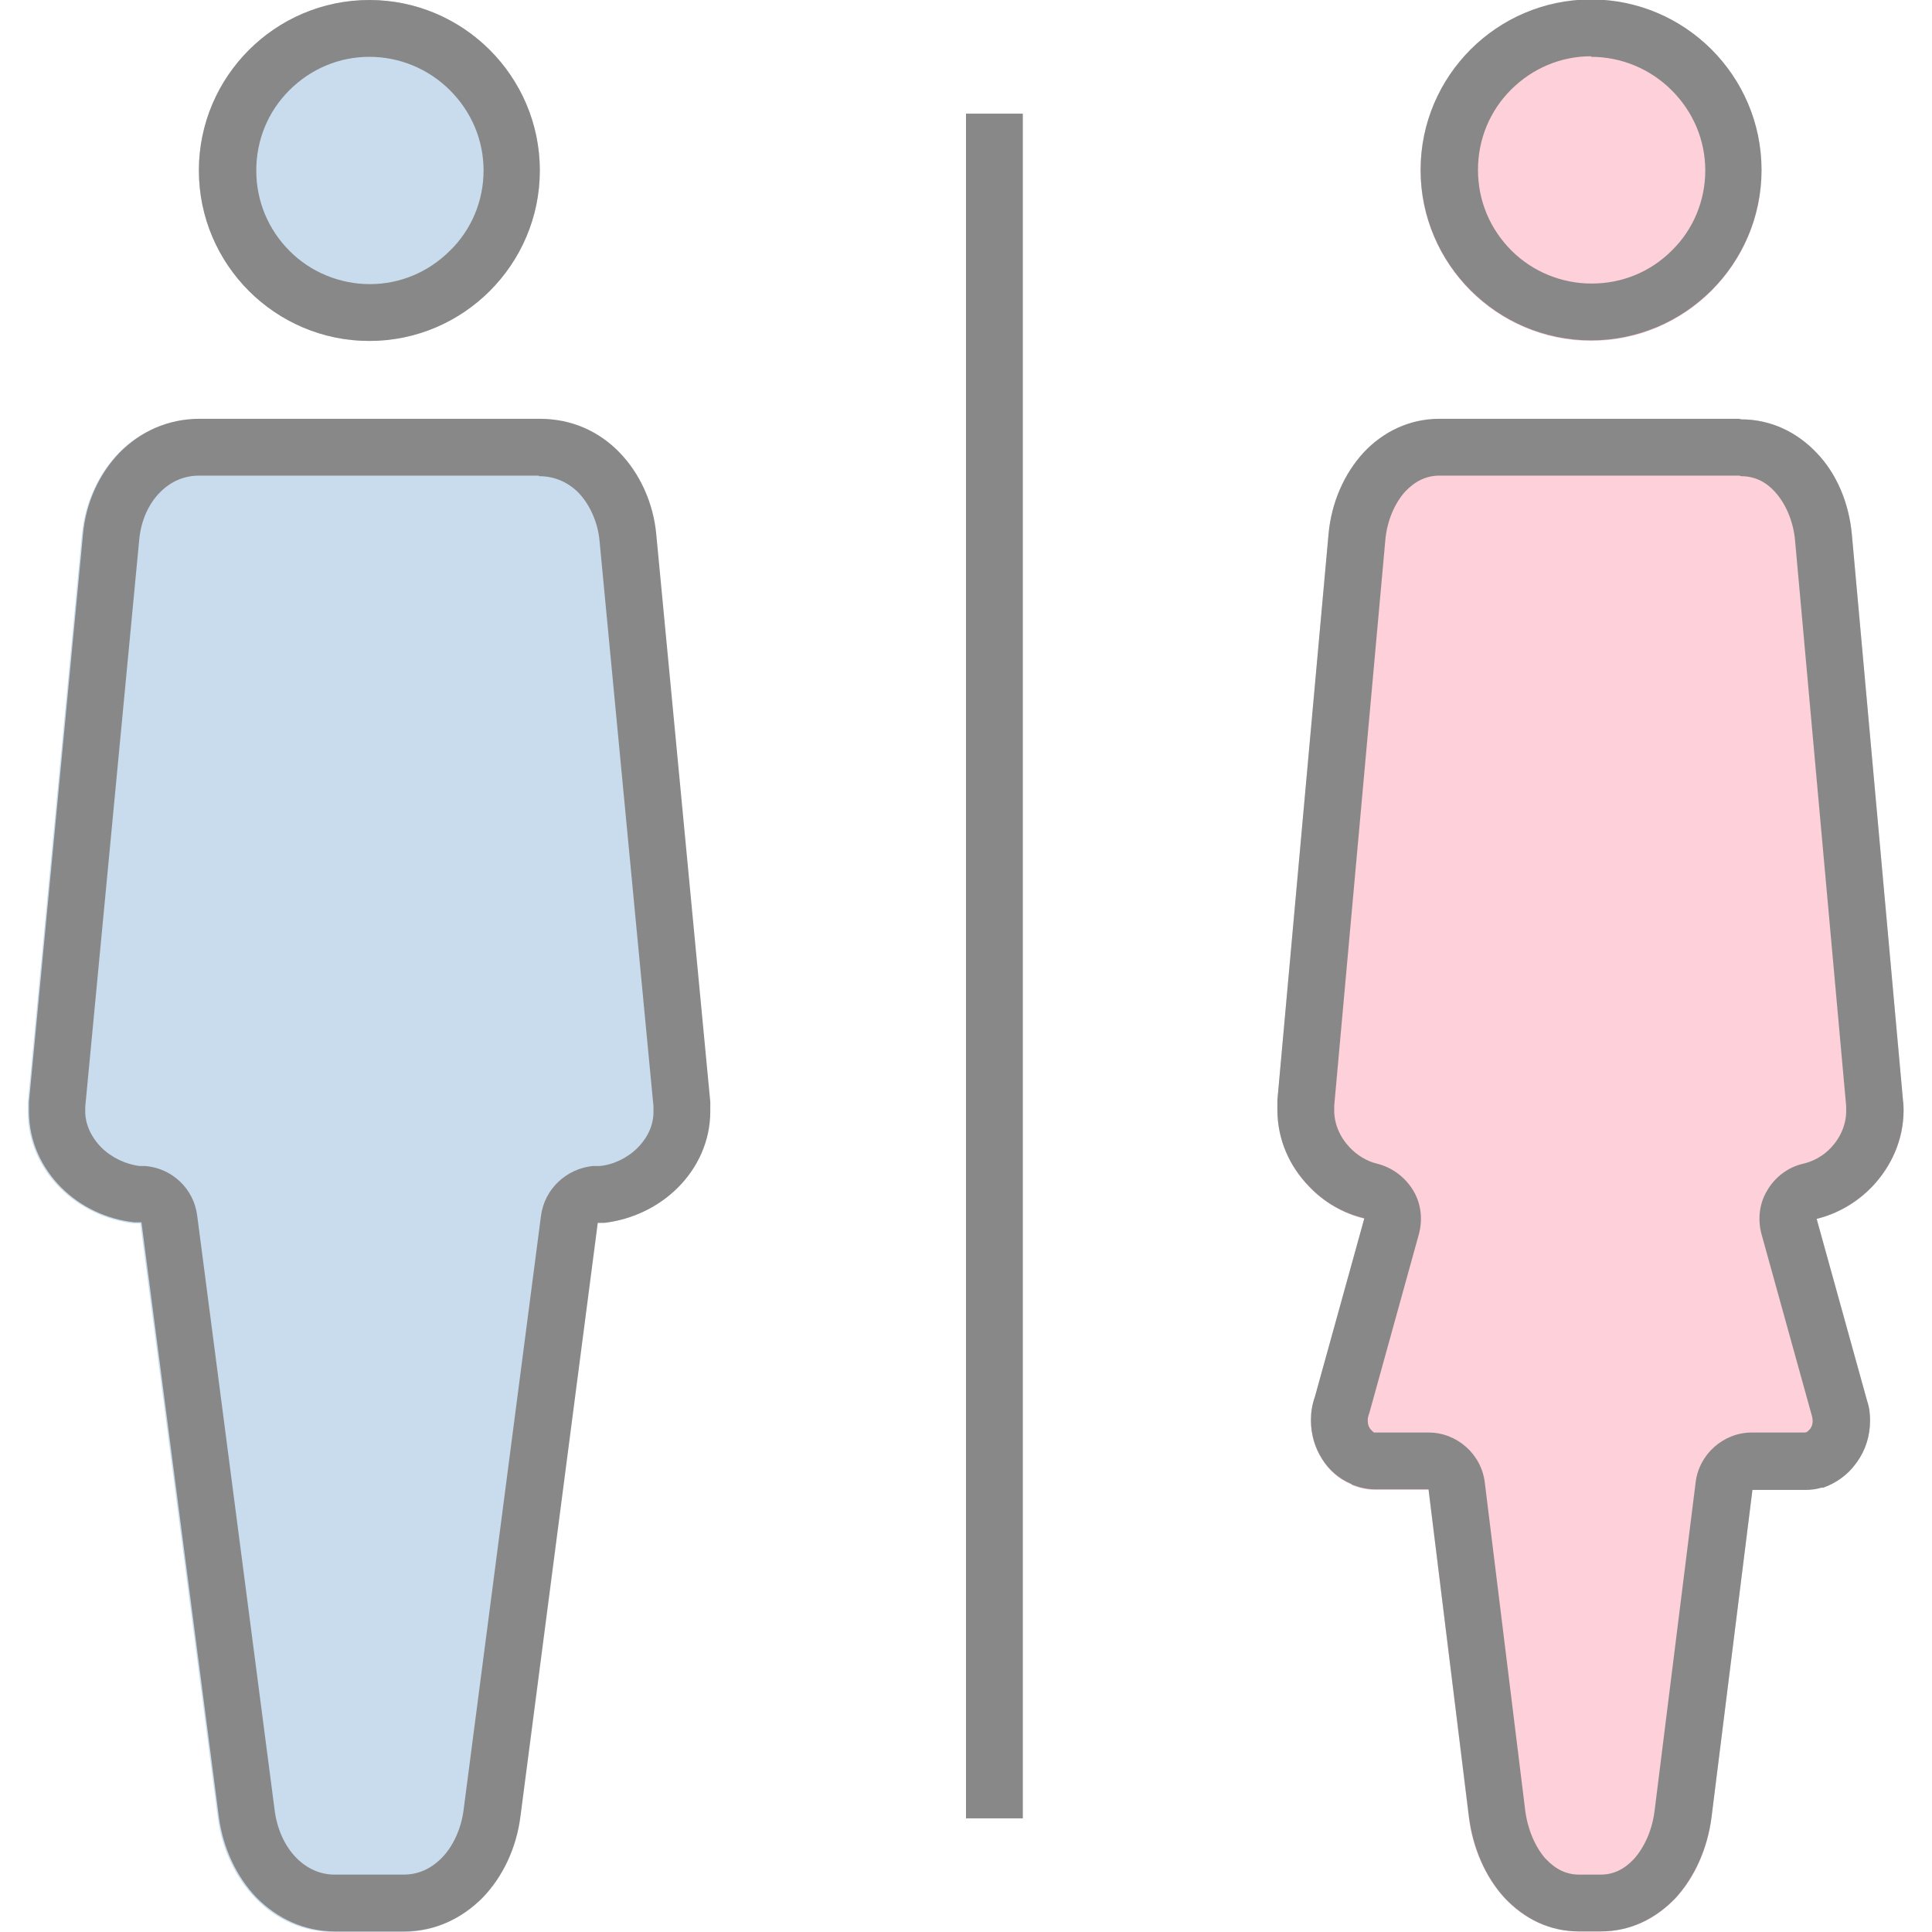 <?xml version="1.0" encoding="UTF-8"?><svg id="Capa_1" xmlns="http://www.w3.org/2000/svg" viewBox="0 0 34 34"><defs><style>.cls-1{fill:none;}.cls-2{fill:#fed0da;}.cls-3{fill:#c9dced;}.cls-4{fill:#888;}</style></defs><rect class="cls-1" width="34" height="34"/><rect class="cls-1" width="34" height="34"/><g><g><path class="cls-2" d="M25.36,7.38h5.28c.53,0,.99,.23,1.33,.59,.35,.37,.57,.88,.62,1.44l.9,9.96c0,.07,.01,.13,.01,.17,0,.52-.21,.99-.55,1.34-.26,.28-.61,.48-.98,.57l.89,3.21c.03,.12,.05,.23,.05,.34,0,.27-.08,.52-.23,.73l-.03,.04c-.14,.18-.33,.33-.56,.4h-.03c-.1,.03-.19,.05-.29,.05h-.93s-.72,5.76-.72,5.76c-.07,.56-.29,1.07-.64,1.43-.34,.36-.78,.58-1.31,.58h-.38c-.52,0-.97-.22-1.31-.58h0c-.34-.37-.57-.88-.63-1.43l-.71-5.76h-.94c-.14,0-.28-.03-.4-.08l-.03-.02c-.21-.09-.38-.24-.5-.43-.13-.2-.2-.44-.2-.69,0-.13,.02-.27,.07-.41l.87-3.14c-.37-.09-.71-.29-.98-.57-.33-.35-.55-.82-.55-1.34,0-.04,0-.1,0-.17l.9-9.96c.05-.56,.27-1.08,.62-1.44,.34-.37,.8-.59,1.33-.59h0Z"/><path class="cls-4" d="M30.64,8.38c.23,0,.43,.09,.6,.28,.19,.21,.32,.52,.35,.85l.9,9.96s0,.06,0,.08c0,.24-.1,.47-.27,.65-.13,.14-.31,.24-.49,.28-.26,.06-.49,.23-.63,.47-.14,.23-.17,.51-.1,.77l.89,3.21s.01,.05,.01,.07c0,.05-.01,.1-.04,.14,0,0-.01,.02-.02,.02-.02,.03-.05,.05-.08,.05h-.93s0,0,0,0c-.5,0-.93,.38-.99,.88l-.72,5.76c-.04,.35-.18,.66-.37,.87-.17,.18-.36,.27-.58,.27h-.38c-.22,0-.41-.09-.58-.27,0,0-.01-.01-.02-.02-.18-.21-.31-.52-.35-.85l-.71-5.76c-.06-.5-.49-.88-.99-.88h-.96s-.05-.04-.07-.07c-.03-.04-.04-.09-.04-.14,0-.03,0-.06,.03-.14l.87-3.14c.07-.26,.04-.54-.1-.77-.14-.23-.36-.4-.63-.47-.18-.04-.36-.15-.49-.29-.17-.18-.27-.41-.27-.65,0-.02,0-.05,0-.08l.9-9.96c.03-.33,.16-.64,.35-.85,.17-.18,.37-.28,.6-.28h5.28m0-1h-5.28c-.53,0-.99,.23-1.33,.59-.34,.37-.57,.88-.62,1.44l-.9,9.96c0,.07,0,.13,0,.17,0,.52,.21,.99,.55,1.34,.26,.28,.6,.48,.98,.57l-.87,3.14c-.05,.14-.07,.28-.07,.41,0,.25,.07,.49,.2,.69,.12,.19,.29,.34,.5,.43l.03,.02c.13,.05,.26,.08,.4,.08h.94l.71,5.76c.07,.55,.29,1.06,.63,1.43h0c.34,.36,.78,.59,1.31,.59h.38c.53,0,.97-.23,1.31-.58,.34-.37,.57-.88,.64-1.43l.72-5.76h.93c.1,0,.19-.01,.29-.04h.03c.22-.08,.42-.22,.56-.41l.03-.04c.15-.21,.23-.46,.23-.73,0-.11-.01-.23-.05-.34l-.89-3.21c.37-.09,.71-.29,.98-.57,.33-.35,.55-.82,.55-1.34,0-.04,0-.1-.01-.17l-.9-9.96c-.05-.56-.27-1.08-.62-1.44-.34-.36-.8-.59-1.33-.59h0Z"/></g><g><path class="cls-2" d="M28,0c.83,0,1.58,.34,2.12,.88,.54,.54,.88,1.29,.88,2.12s-.34,1.58-.88,2.12c-.54,.54-1.29,.88-2.12,.88s-1.58-.34-2.12-.88c-.54-.54-.88-1.29-.88-2.12s.34-1.58,.88-2.12c.54-.54,1.29-.88,2.12-.88h0Z"/><path class="cls-4" d="M28,1c.53,0,1.04,.21,1.42,.59,.38,.38,.59,.88,.59,1.41s-.21,1.04-.59,1.41c-.38,.38-.88,.58-1.41,.58s-1.04-.21-1.41-.58c-.38-.38-.59-.88-.59-1.42s.21-1.04,.58-1.41c.38-.38,.88-.59,1.41-.59m0-1c-.83,0-1.58,.34-2.12,.88-.54,.54-.88,1.29-.88,2.12s.34,1.58,.88,2.12c.54,.54,1.29,.88,2.12,.88s1.58-.34,2.12-.88c.54-.54,.88-1.29,.88-2.12s-.34-1.58-.88-2.12c-.54-.54-1.29-.88-2.12-.88h0Z"/></g></g><g><g><path class="cls-3" d="M3.51,7.38h5.97c.56,0,1.04,.23,1.4,.59,.36,.37,.6,.89,.65,1.45l.95,9.98c0,.07,0,.13,0,.17,0,.52-.22,.99-.57,1.34-.34,.34-.8,.56-1.29,.61h-.12s-1.36,10.45-1.36,10.45c-.07,.56-.31,1.07-.67,1.44-.36,.36-.83,.59-1.38,.59h-1.21c-.55,0-1.02-.22-1.38-.59h0c-.36-.37-.6-.88-.67-1.44l-1.36-10.44h-.12c-.49-.06-.95-.28-1.29-.62-.35-.35-.57-.82-.57-1.34,0-.04,0-.1,0-.17l.95-9.98c.05-.56,.29-1.08,.65-1.45,.36-.37,.84-.59,1.4-.59h0Z"/><path class="cls-4" d="M9.49,8.38c.26,0,.5,.1,.69,.29,.2,.21,.34,.52,.37,.84l.95,9.96s0,.07,0,.1c0,.31-.18,.53-.28,.63-.18,.18-.43,.3-.67,.32h-.12c-.47,.05-.85,.41-.91,.88l-1.36,10.44c-.04,.34-.19,.66-.39,.86-.19,.19-.41,.29-.67,.29h-1.21c-.25,0-.48-.1-.67-.29-.21-.21-.35-.52-.39-.87l-1.36-10.44c-.06-.47-.44-.83-.91-.87h-.1c-.25-.03-.5-.15-.68-.33-.1-.1-.28-.33-.28-.63,0-.03,0-.06,0-.08l.95-9.98c.03-.33,.16-.63,.37-.84,.19-.19,.42-.29,.69-.29h5.97m0-1H3.51c-.56,0-1.04,.23-1.4,.59-.36,.37-.6,.88-.65,1.45l-.95,9.98c0,.07,0,.13,0,.17,0,.52,.22,.99,.57,1.34,.34,.34,.8,.56,1.29,.61h.12s1.36,10.45,1.36,10.45c.07,.55,.31,1.07,.67,1.44h0c.36,.36,.83,.59,1.38,.59h1.21c.55,0,1.02-.23,1.38-.59,.36-.37,.6-.88,.67-1.44l1.36-10.44h.12c.49-.06,.95-.28,1.29-.62,.35-.35,.57-.82,.57-1.34,0-.04,0-.1,0-.17l-.95-9.98c-.05-.56-.29-1.08-.65-1.45-.36-.37-.84-.59-1.4-.59h0Z"/></g><g><path class="cls-3" d="M6.5,0c.83,0,1.58,.34,2.12,.88,.54,.54,.88,1.29,.88,2.12s-.34,1.58-.88,2.12c-.54,.54-1.29,.88-2.12,.88s-1.58-.34-2.12-.88c-.54-.54-.88-1.29-.88-2.12s.34-1.58,.88-2.12c.54-.54,1.29-.88,2.12-.88h0Z"/><path class="cls-4" d="M6.5,1c.53,0,1.04,.21,1.42,.59,.38,.38,.59,.88,.59,1.41s-.21,1.04-.59,1.41c-.38,.38-.88,.59-1.41,.59s-1.04-.21-1.41-.58c-.38-.38-.59-.88-.59-1.42s.21-1.04,.58-1.41c.38-.38,.88-.59,1.41-.59m0-1c-.83,0-1.58,.34-2.12,.88-.54,.54-.88,1.29-.88,2.12s.34,1.58,.88,2.12c.54,.54,1.29,.88,2.12,.88s1.58-.34,2.12-.88c.54-.54,.88-1.29,.88-2.12s-.34-1.58-.88-2.12c-.54-.54-1.29-.88-2.12-.88h0Z"/></g></g><rect class="cls-4" x="17" y="2" width="1" height="30"/></svg>